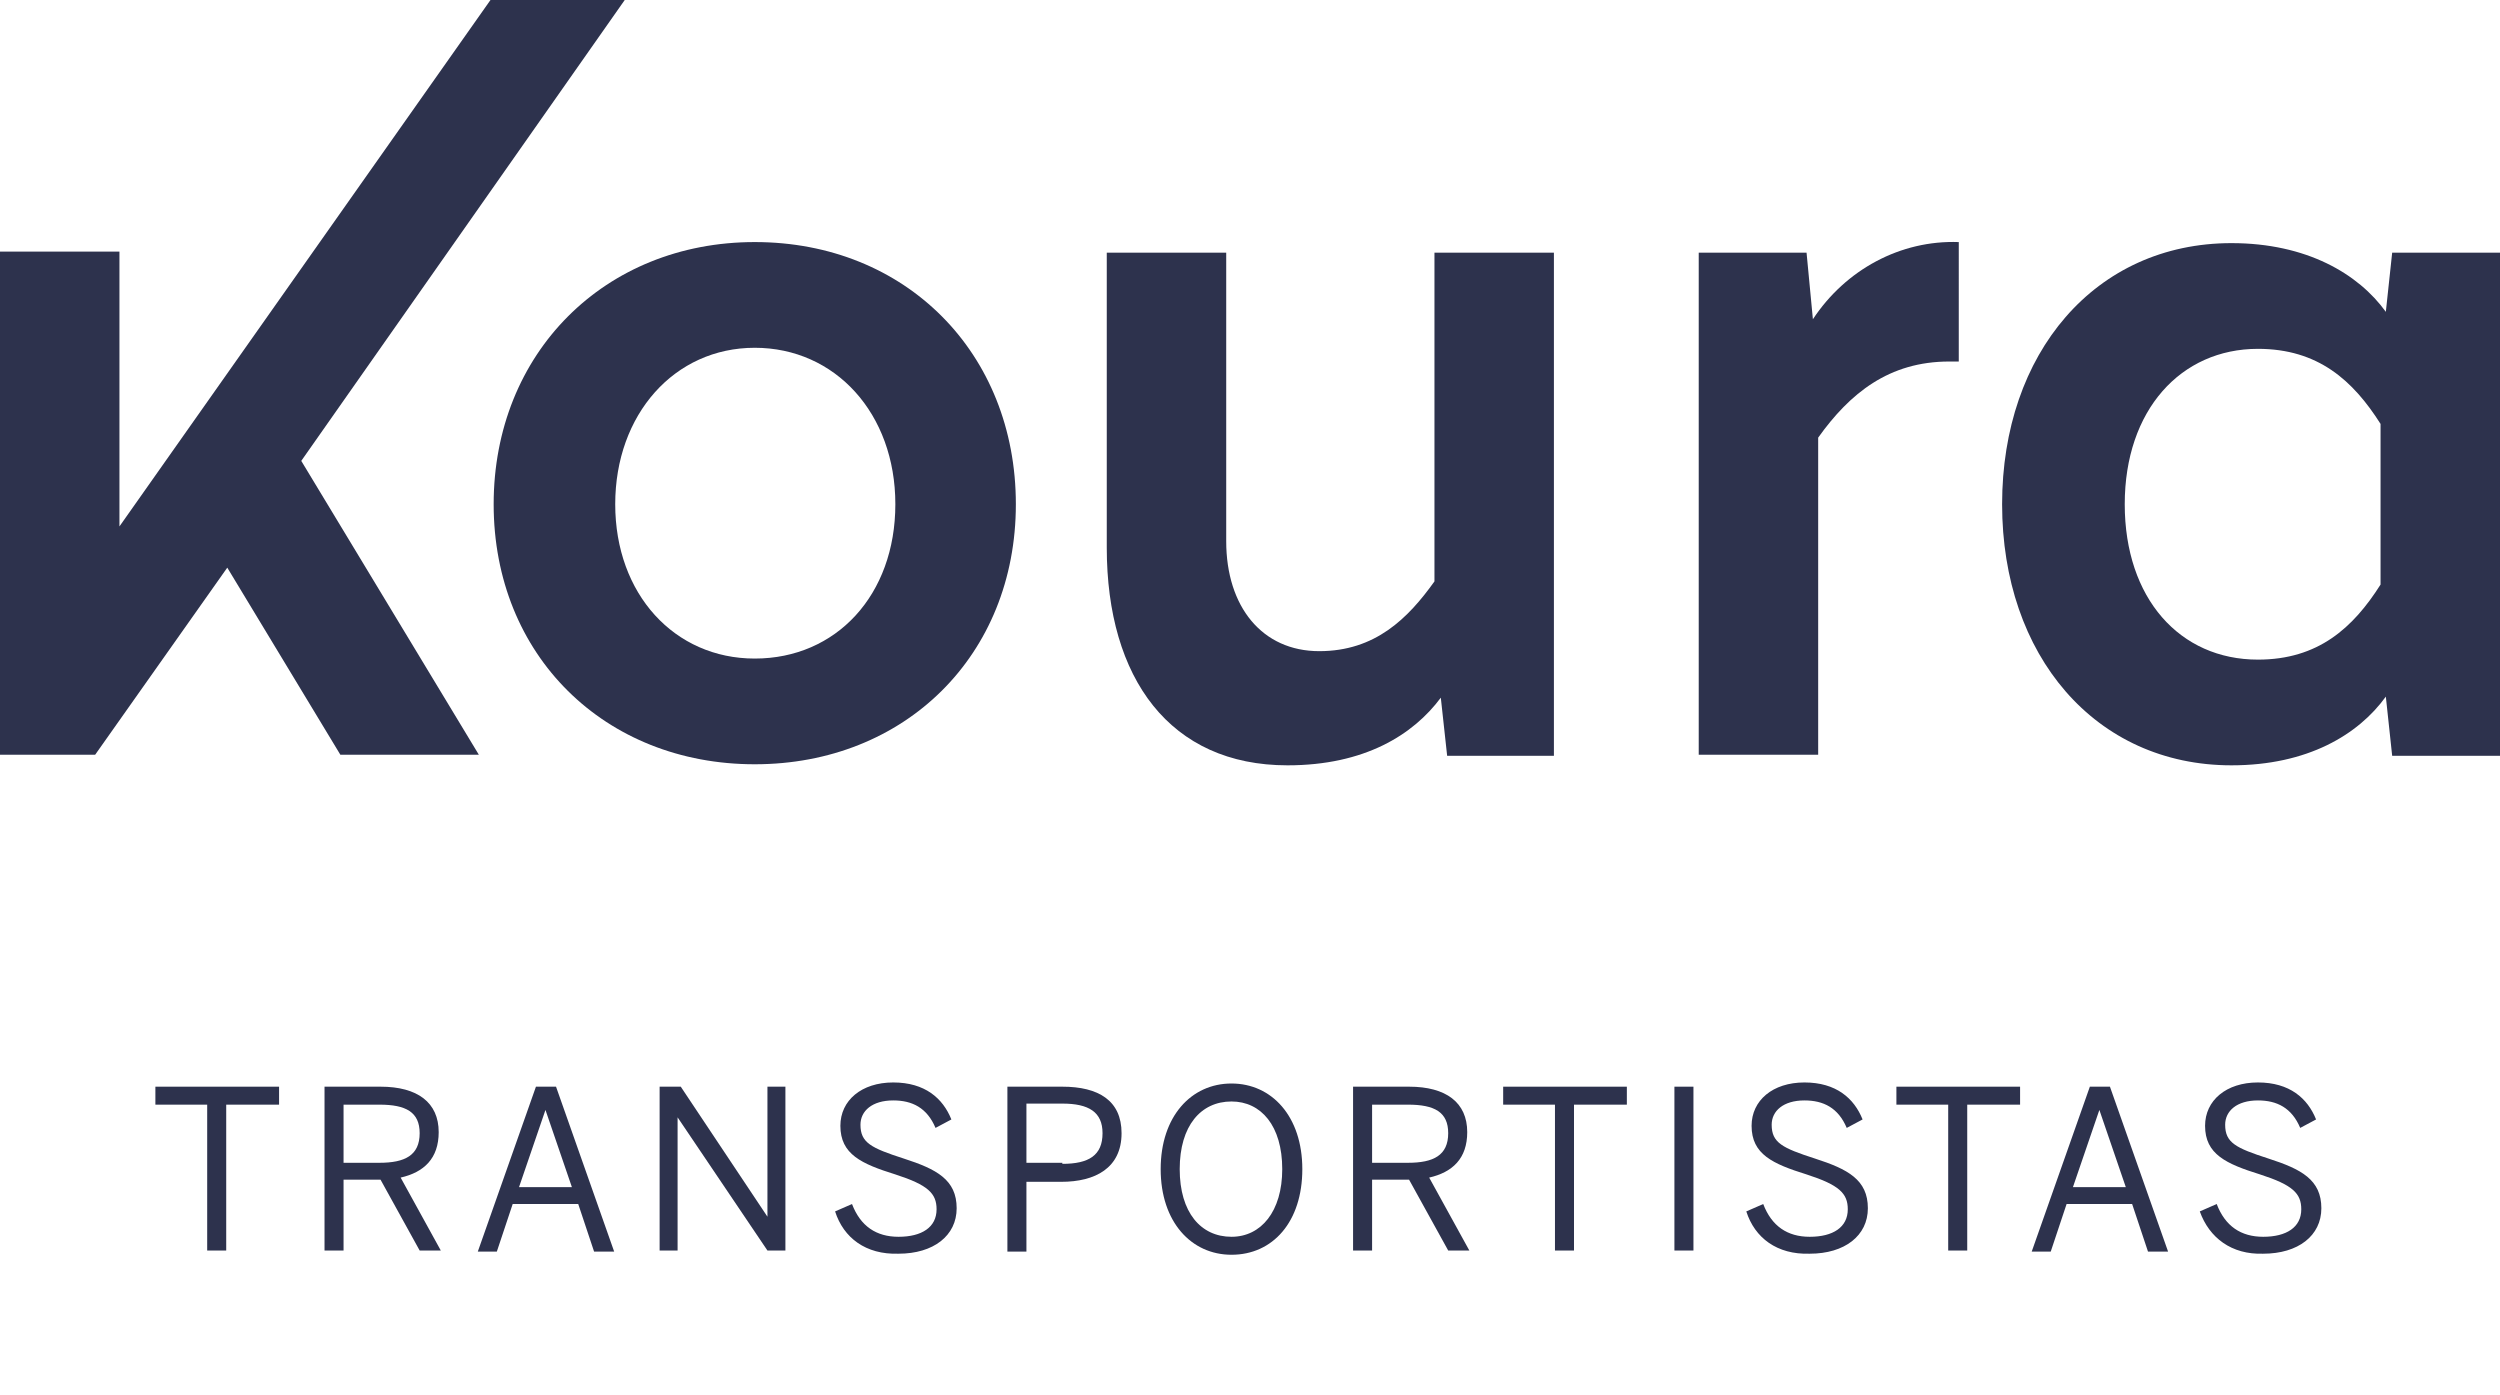 <?xml version="1.0" encoding="utf-8"?>
<!-- Generator: Adobe Illustrator 27.8.1, SVG Export Plug-In . SVG Version: 6.00 Build 0)  -->
<svg version="1.1" id="Capa_1" xmlns="http://www.w3.org/2000/svg" xmlns:xlink="http://www.w3.org/1999/xlink" x="0px" y="0px"
	 viewBox="0 0 236.5 132" style="enable-background:new 0 0 236.5 132;" xml:space="preserve">
<style type="text/css">
	.st0{fill:#2D324D;}
</style>
<g id="Layer_2">
	<g id="Layer_1-2">
		<path class="st0" d="M71.4,22.9c-14.2,0-24.7,10.5-24.7,24.8s10.5,24.6,24.7,24.6S96.1,62,96.1,47.7S85.7,22.9,71.4,22.9
			 M71.4,62.3c-7.6,0-13.2-6.1-13.2-14.6s5.6-14.8,13.2-14.8s13.3,6.2,13.3,14.8S79.1,62.3,71.4,62.3"/>
		<path class="st0" d="M135.7,55c-2.5,3.5-5.6,6.6-10.9,6.6c-5.4,0-8.8-4.2-8.8-10.4V23.9h-11.3v27.9c0,12.4,6,20.6,17.1,20.6
			c7.3,0,11.9-2.9,14.5-6.4l0.6,5.5H147V23.9h-11.3V55z"/>
		<path class="st0" d="M171.5,30.2l-0.6-6.3h-10.2v47.5h11.3v-30c3-4.2,6.7-7.2,12.4-7.2h0.9V22.9C179.8,22.7,174.6,25.5,171.5,30.2
			"/>
		<path class="st0" d="M226.3,23.9l-0.6,5.6c-2.6-3.6-7.5-6.5-14.6-6.5c-12.9,0-21.7,10.4-21.7,24.7s8.8,24.7,21.7,24.7
			c7.2,0,12-2.9,14.6-6.5l0.6,5.6h10.2V23.9H226.3z M225.2,55.3c-2.6,4.1-5.9,7.1-11.6,7.1c-7.4,0-12.6-5.8-12.6-14.7
			s5.3-14.7,12.6-14.7c5.7,0,9,3,11.6,7.1V55.3z"/>
		<polygon class="st0" points="59.1,0 46.4,0 11.3,49.8 11.3,23.8 0,23.8 0,71.4 9,71.4 21.5,53.7 32.2,71.4 45.3,71.4 28.5,43.6 		
			"/>
	</g>
</g>
<g>
	<path class="st0" d="M19.6,104.5h-4.9v-1.7h11.7v1.7h-5v13.8h-1.8V104.5z"/>
	<path class="st0" d="M30.7,102.8H36c3.5,0,5.5,1.5,5.5,4.3c0,2.5-1.4,3.8-3.6,4.3l3.8,6.9h-2l-3.7-6.7h-3.5v6.7h-1.8V102.8z
		 M35.9,110c2.4,0,3.8-0.7,3.8-2.8c0-2-1.3-2.7-3.8-2.7h-3.4v5.5H35.9z"/>
	<path class="st0" d="M50.7,102.8h1.9l5.5,15.6h-1.9l-1.5-4.5h-6.2l-1.5,4.5h-1.8L50.7,102.8z M54.1,112.3l-2.5-7.3h0l-2.5,7.3H54.1
		z"/>
	<path class="st0" d="M62.4,102.8h2l8.2,12.3h0v-12.3h1.7v15.5h-1.7l-8.5-12.6h0v12.6h-1.7V102.8z"/>
	<path class="st0" d="M79,114.6l1.6-0.7c0.8,2.1,2.3,3.1,4.4,3.1c2.2,0,3.6-0.9,3.6-2.6c0-1.5-0.8-2.3-3.9-3.3
		c-3.2-1-5.2-1.9-5.2-4.6c0-2.4,2-4.1,5-4.1s4.7,1.5,5.5,3.5l-1.5,0.8c-0.8-1.9-2.2-2.6-4-2.6c-2,0-3.1,1-3.1,2.3
		c0,1.7,1,2.2,4.1,3.2c3.1,1,5,2,5,4.7c0,2.6-2.2,4.3-5.5,4.3C81.9,118.7,79.8,117.1,79,114.6z"/>
	<path class="st0" d="M95.2,102.8h5.3c3.4,0,5.6,1.3,5.6,4.4c0,3.3-2.5,4.6-5.7,4.6h-3.3v6.6h-1.8V102.8z M100.5,110.1
		c2.5,0,3.8-0.8,3.8-2.9c0-2-1.3-2.8-3.8-2.8h-3.4v5.6H100.5z"/>
	<path class="st0" d="M109.8,110.6c0-5,2.9-8.1,6.7-8.1c3.8,0,6.7,3.1,6.7,8.1s-2.8,8.1-6.7,8.1
		C112.7,118.7,109.8,115.6,109.8,110.6z M121.3,110.6c0-4.1-2-6.4-4.8-6.4c-2.9,0-4.9,2.3-4.9,6.4s2,6.4,4.9,6.4
		C119.3,117,121.3,114.6,121.3,110.6z"/>
	<path class="st0" d="M128,102.8h5.3c3.5,0,5.5,1.5,5.5,4.3c0,2.5-1.4,3.8-3.6,4.3l3.8,6.9h-2l-3.7-6.7h-3.5v6.7H128V102.8z
		 M133.2,110c2.4,0,3.8-0.7,3.8-2.8c0-2-1.3-2.7-3.8-2.7h-3.4v5.5H133.2z"/>
	<path class="st0" d="M147.1,104.5h-4.9v-1.7h11.7v1.7h-5v13.8h-1.8V104.5z"/>
	<path class="st0" d="M158.4,102.8h1.8v15.5h-1.8V102.8z"/>
	<path class="st0" d="M165.2,114.6l1.6-0.7c0.8,2.1,2.3,3.1,4.4,3.1c2.2,0,3.6-0.9,3.6-2.6c0-1.5-0.8-2.3-3.9-3.3
		c-3.2-1-5.2-1.9-5.2-4.6c0-2.4,2-4.1,5-4.1c3,0,4.7,1.5,5.5,3.5l-1.5,0.8c-0.8-1.9-2.2-2.6-4-2.6c-2,0-3.1,1-3.1,2.3
		c0,1.7,1,2.2,4.1,3.2c3.1,1,5,2,5,4.7c0,2.6-2.2,4.3-5.5,4.3C168.1,118.7,166,117.1,165.2,114.6z"/>
	<path class="st0" d="M184.3,104.5h-4.9v-1.7h11.7v1.7h-5v13.8h-1.8V104.5z"/>
	<path class="st0" d="M197.7,102.8h1.9l5.5,15.6h-1.9l-1.5-4.5h-6.2l-1.5,4.5h-1.8L197.7,102.8z M201.1,112.3l-2.5-7.3h0l-2.5,7.3
		H201.1z"/>
	<path class="st0" d="M208.1,114.6l1.6-0.7c0.8,2.1,2.3,3.1,4.4,3.1c2.2,0,3.6-0.9,3.6-2.6c0-1.5-0.8-2.3-3.9-3.3
		c-3.2-1-5.2-1.9-5.2-4.6c0-2.4,2-4.1,5-4.1c3,0,4.7,1.5,5.5,3.5l-1.5,0.8c-0.8-1.9-2.2-2.6-4-2.6c-2,0-3.1,1-3.1,2.3
		c0,1.7,1,2.2,4.1,3.2c3.1,1,5,2,5,4.7c0,2.6-2.2,4.3-5.5,4.3C211.1,118.7,209,117.1,208.1,114.6z"/>
</g>
</svg>
